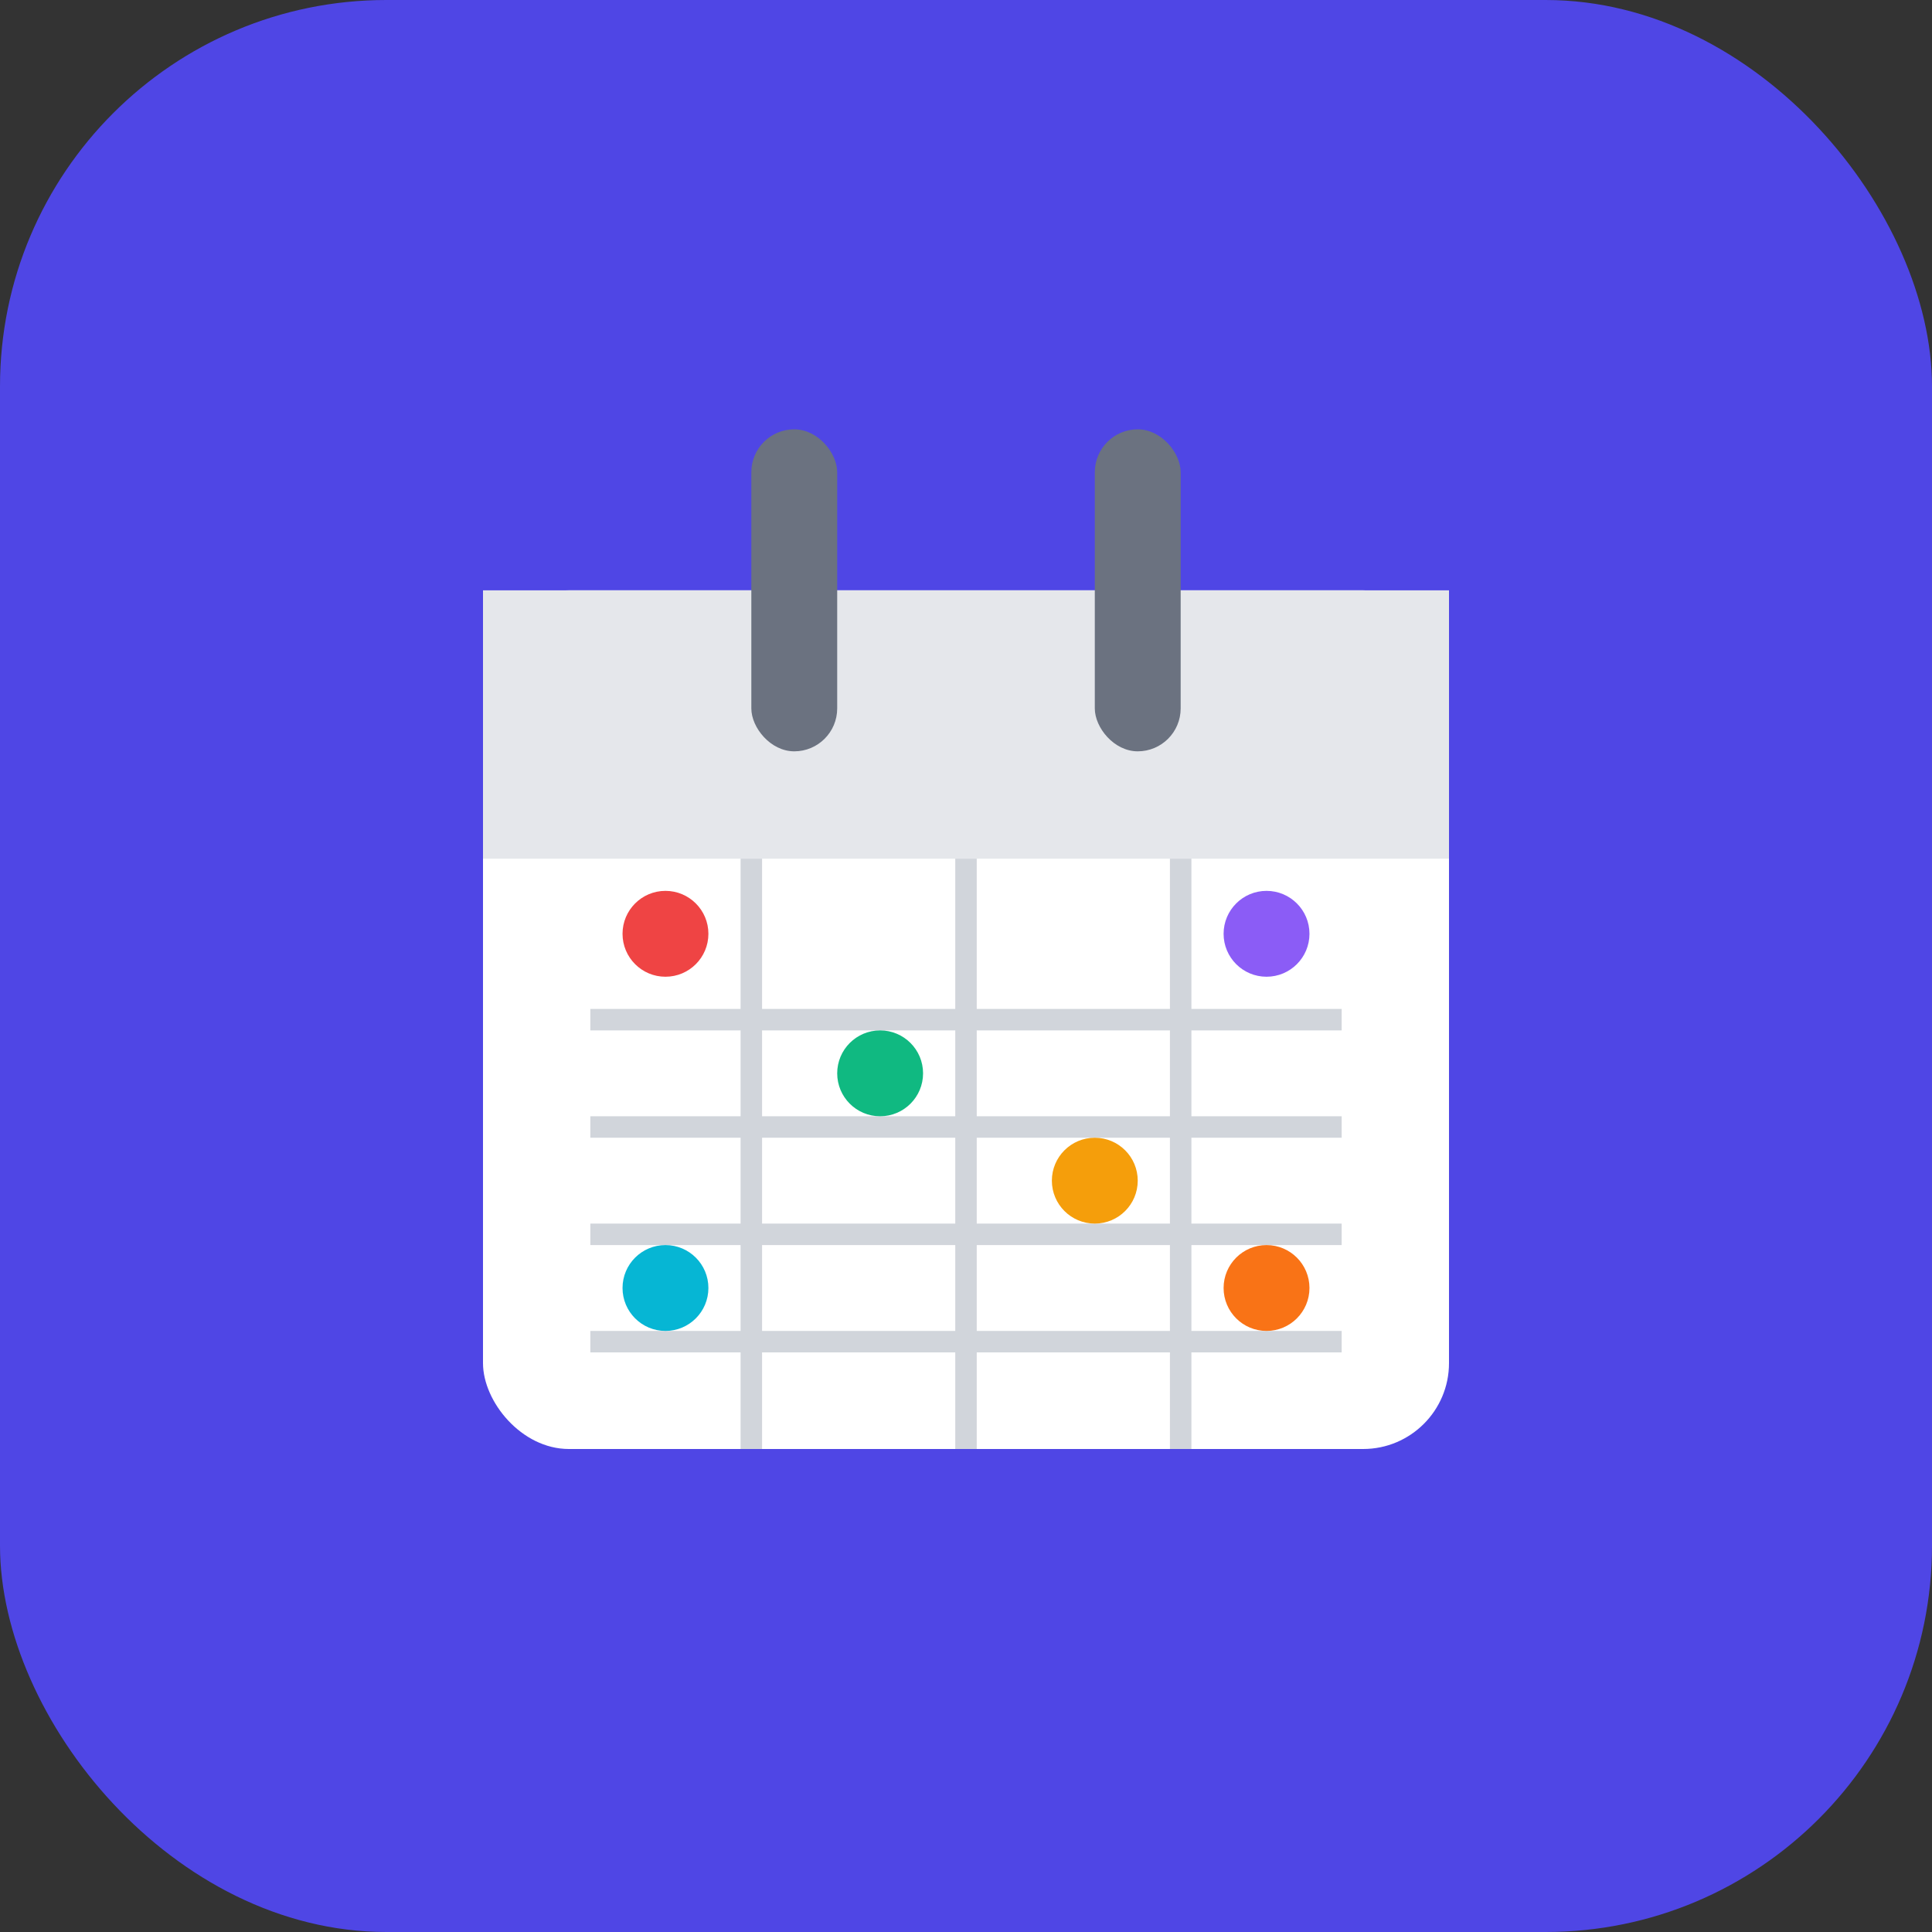 <svg xmlns="http://www.w3.org/2000/svg" viewBox="0 0 180 180" width="180" height="180">
  <rect x="0" y="0" width="180" height="180" fill="#333333" stroke="none"/>
  <!-- iOS rounded rectangle background -->
  <rect x="0" y="0" width="180" height="180" fill="#4f46e5" rx="36"/>
  
  <!-- Calendar base -->
  <rect x="45" y="55" width="90" height="80" fill="#ffffff" rx="8"/>
  
  <!-- Calendar header -->
  <rect x="45" y="55" width="90" height="25" fill="#e5e7eb" rx="8 8 0 0"/>
  
  <!-- Calendar rings -->
  <rect x="70" y="40" width="8" height="30" fill="#6b7280" rx="4"/>
  <rect x="102" y="40" width="8" height="30" fill="#6b7280" rx="4"/>
  
  <!-- Calendar grid lines -->
  <line x1="55" y1="95" x2="125" y2="95" stroke="#d1d5db" stroke-width="2"/>
  <line x1="55" y1="105" x2="125" y2="105" stroke="#d1d5db" stroke-width="2"/>
  <line x1="55" y1="115" x2="125" y2="115" stroke="#d1d5db" stroke-width="2"/>
  <line x1="55" y1="125" x2="125" y2="125" stroke="#d1d5db" stroke-width="2"/>
  
  <line x1="70" y1="80" x2="70" y2="135" stroke="#d1d5db" stroke-width="2"/>
  <line x1="90" y1="80" x2="90" y2="135" stroke="#d1d5db" stroke-width="2"/>
  <line x1="110" y1="80" x2="110" y2="135" stroke="#d1d5db" stroke-width="2"/>
  
  <!-- Event dots -->
  <circle cx="62" cy="87" r="4" fill="#ef4444"/>
  <circle cx="82" cy="100" r="4" fill="#10b981"/>
  <circle cx="102" cy="110" r="4" fill="#f59e0b"/>
  <circle cx="118" cy="87" r="4" fill="#8b5cf6"/>
  <circle cx="62" cy="120" r="4" fill="#06b6d4"/>
  <circle cx="118" cy="120" r="4" fill="#f97316"/>
</svg> 